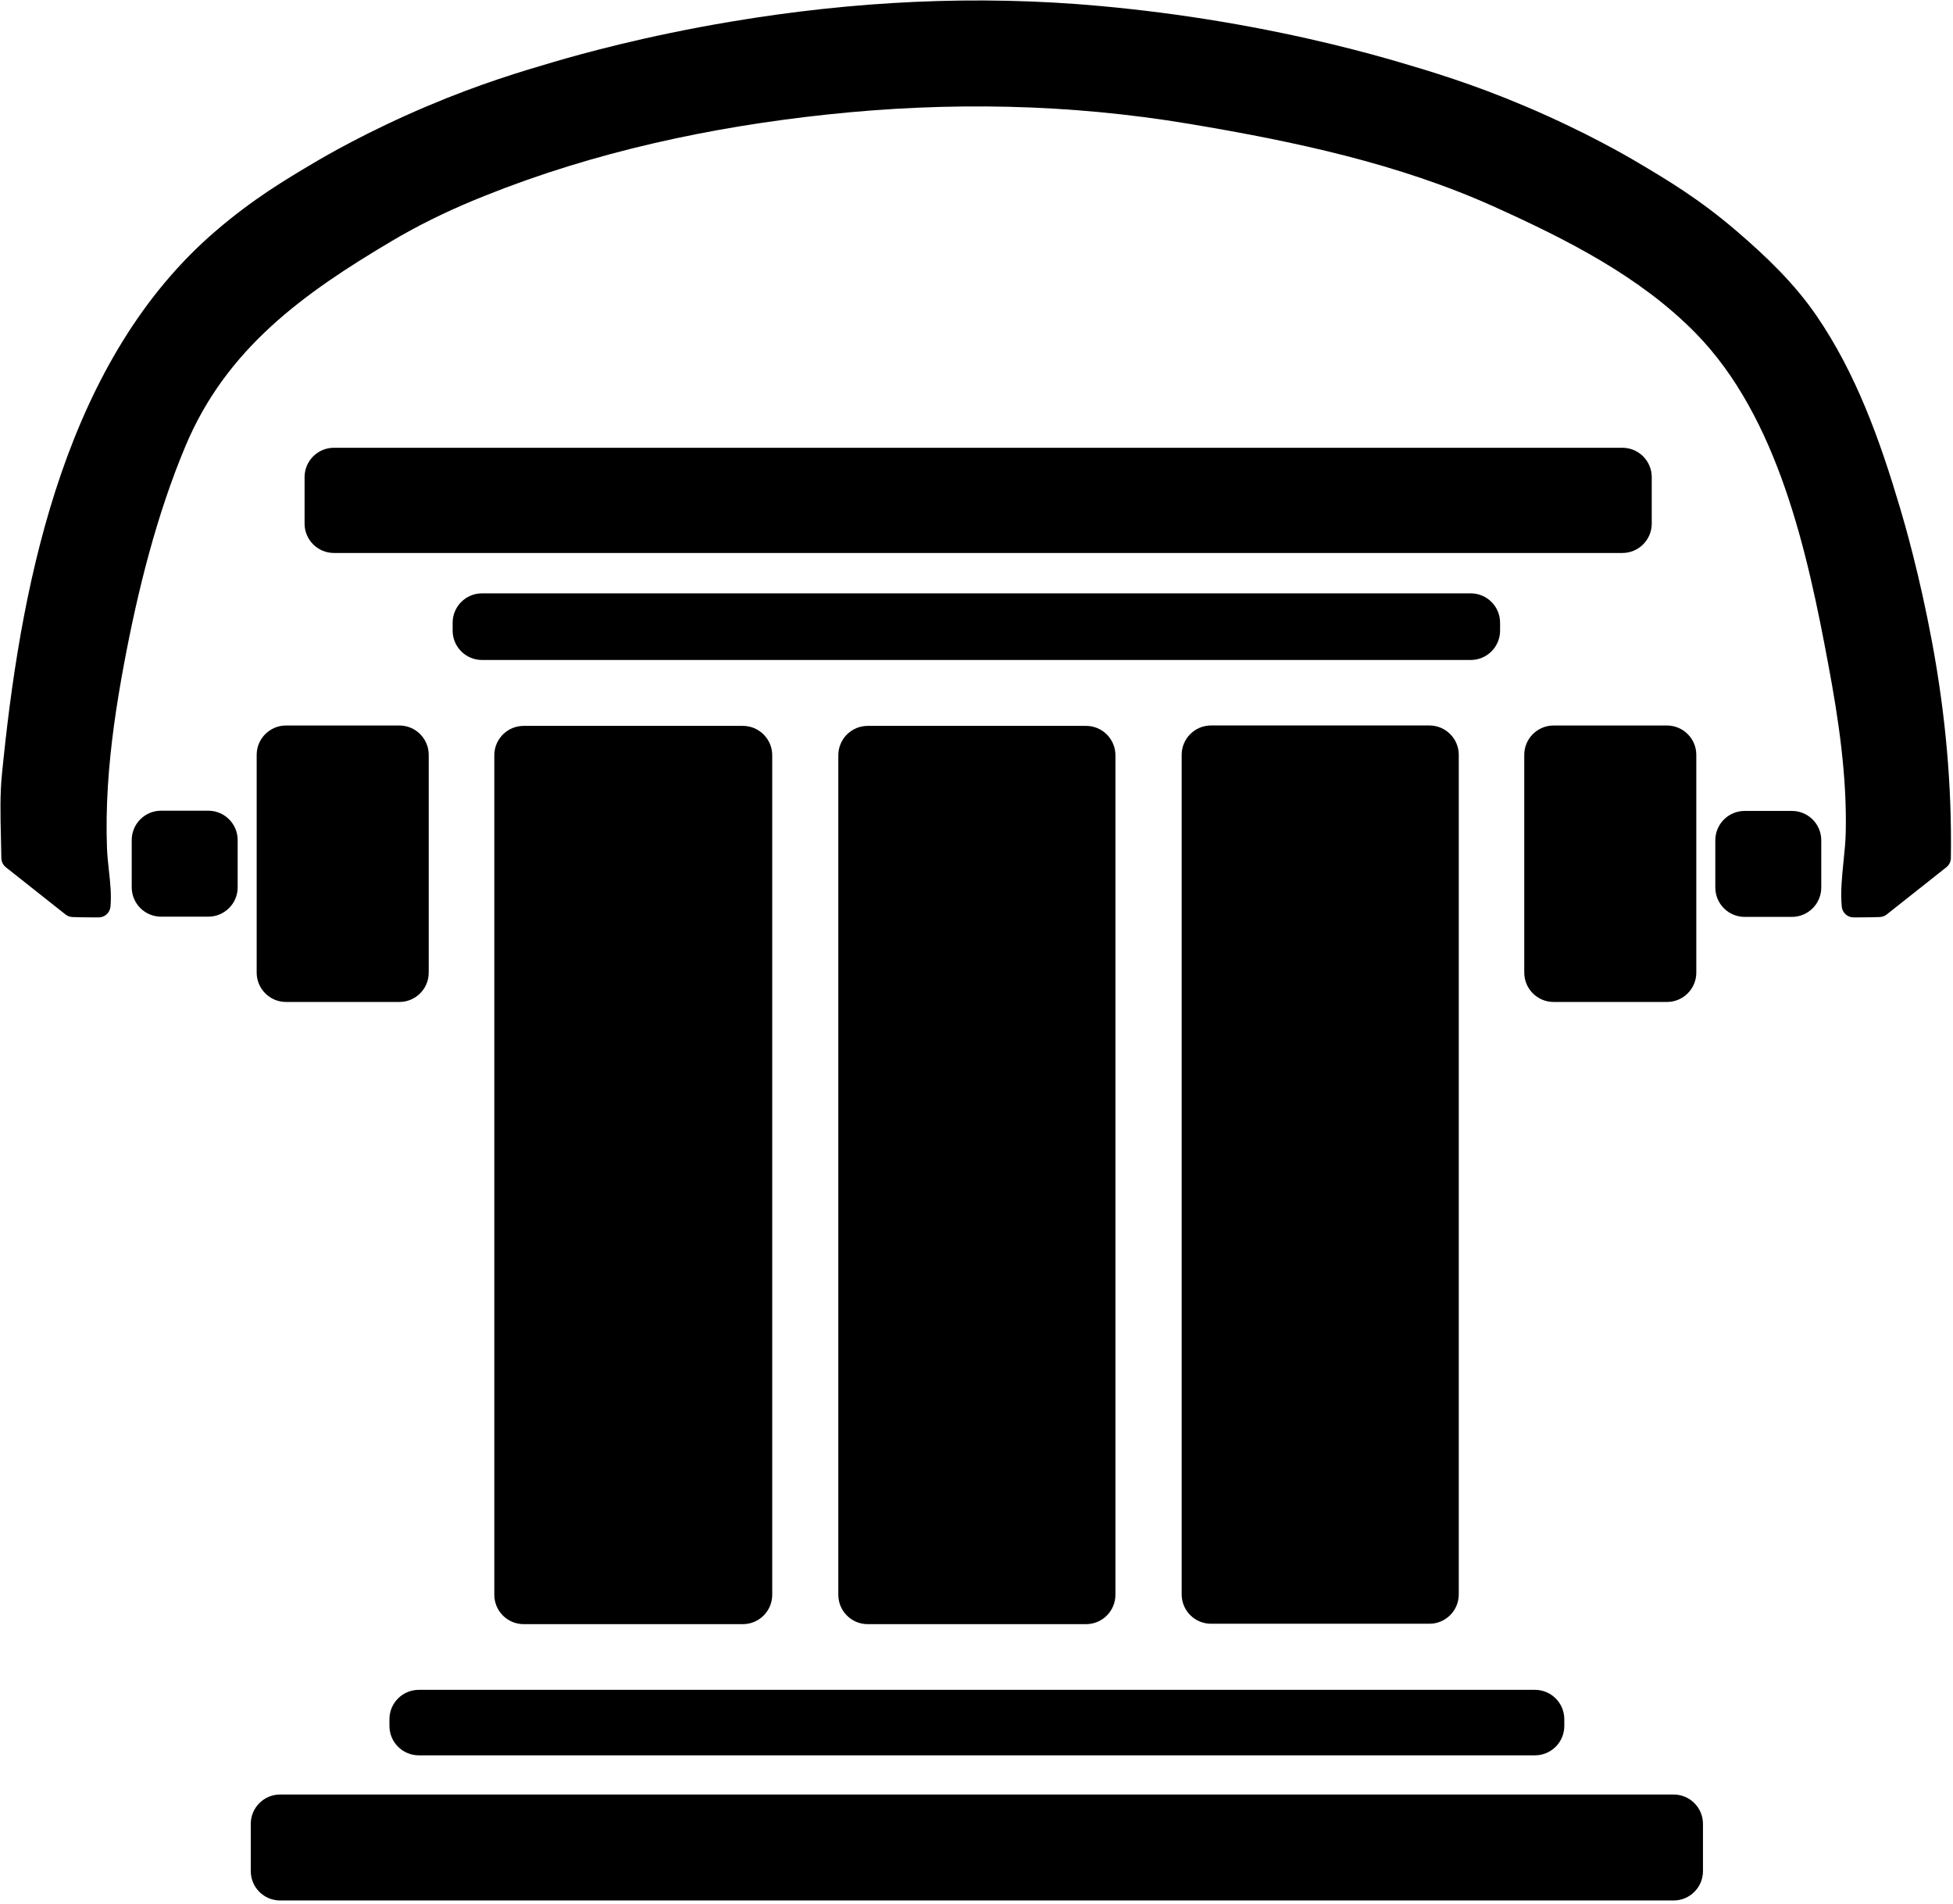<svg xmlns="http://www.w3.org/2000/svg" width="514" height="501" viewBox="0 0 514 501" fill="none"><path fill-rule="evenodd" clip-rule="evenodd" d="M500.003 133.445C501.319 137.863 505.165 151.11 508.487 168.963V168.959C512.002 187.879 513.732 206.588 513.44 225.818C513.426 226.754 512.992 227.635 512.259 228.215L496.548 240.651C496.03 241.06 495.396 241.296 494.735 241.321C493.672 241.364 491.832 241.416 488.877 241.416H487.826C486.212 241.416 484.869 240.187 484.722 238.581C484.366 234.673 484.778 230.663 485.188 226.669C485.454 224.076 485.72 221.49 485.774 218.944C486.085 204.236 483.917 189.456 481.211 175.029C475.717 145.498 468.023 109.812 446.224 87.623C431.572 72.707 412.273 62.996 393.435 54.483C368.016 42.996 340.483 37.199 313.107 32.611C281.398 27.298 249.681 26.728 217.738 30.131C187.011 33.403 156.411 39.98 127.672 51.494C126.541 51.946 125.411 52.408 124.286 52.877C117.022 55.906 109.939 59.382 103.167 63.394C79.923 77.165 59.62 91.662 48.838 117.328C41.179 135.561 36.197 155.623 32.585 175.033C30.633 185.523 29.064 196.104 28.399 206.76C28.059 212.225 27.955 217.706 28.156 223.177C28.226 225.088 28.439 227.028 28.653 228.973C29.006 232.197 29.362 235.437 29.074 238.585C28.927 240.191 27.584 241.42 25.97 241.42H24.919C21.964 241.42 20.124 241.368 19.061 241.325C18.4 241.3 17.767 241.064 17.249 240.655L1.537 228.219C0.805 227.639 0.37 226.758 0.356 225.822C0.328 223.986 0.287 222.22 0.246 220.507C0.102 214.402 -0.026 208.97 0.54 203.422C0.656 202.282 0.78 201.088 0.909 199.841C5.988 150.94 17.828 94.205 56.734 60.816C66.638 52.319 75.057 47.327 82.71 42.793C85.525 41.124 96.568 34.659 112.399 27.948C126.383 22.02 137.329 18.77 145.797 16.285C152.704 14.258 169.618 9.507 192.447 5.683C224.662 0.285 256.907 -1.39 289.457 1.57C300.134 2.542 310.774 3.911 321.349 5.683C344.178 9.507 361.092 14.258 367.999 16.285C376.467 18.77 387.413 22.02 401.397 27.948C417.228 34.659 428.271 41.124 431.087 42.793C438.74 47.327 447.158 52.319 457.062 60.816C464.811 67.466 472.23 74.564 478.036 83.023C488.508 98.278 494.758 115.836 500.003 133.445ZM137.826 191.019H195.506C199.775 191.019 203.236 194.48 203.236 198.749V419.673C203.236 423.943 199.775 427.404 195.506 427.404H137.826C133.556 427.404 130.095 423.943 130.095 419.673V198.749C130.095 194.48 133.556 191.019 137.826 191.019ZM403.971 444.69H110.225C105.956 444.69 102.495 448.151 102.495 452.42V454.195C102.495 458.464 105.956 461.925 110.225 461.925H403.971C408.24 461.925 411.701 458.464 411.701 454.195V452.42C411.701 448.151 408.24 444.69 403.971 444.69ZM73.729 472.237H440.467C444.736 472.237 448.197 475.697 448.197 479.967V492.391C448.197 496.66 444.736 500.121 440.467 500.121H73.729C69.46 500.121 65.999 496.66 65.999 492.391V479.967C65.999 475.697 69.46 472.237 73.729 472.237ZM285.833 191.019H228.363C224.094 191.019 220.633 194.48 220.633 198.749V419.673C220.633 423.943 224.094 427.404 228.363 427.404H285.833C290.102 427.404 293.563 423.943 293.563 419.673V198.749C293.563 194.48 290.102 191.019 285.833 191.019ZM318.727 190.913H376.197C380.466 190.913 383.927 194.374 383.927 198.643V419.567C383.927 423.836 380.466 427.297 376.197 427.297H318.727C314.458 427.297 310.997 423.836 310.997 419.567V198.643C310.997 194.374 314.458 190.913 318.727 190.913ZM105.104 190.919H75.283C71.014 190.919 67.553 194.38 67.553 198.649V255.943C67.553 260.212 71.014 263.673 75.283 263.673H105.104C109.373 263.673 112.834 260.212 112.834 255.943V198.649C112.834 194.38 109.373 190.919 105.104 190.919ZM408.892 190.919H438.713C442.982 190.919 446.443 194.38 446.443 198.649V255.943C446.443 260.212 442.982 263.673 438.713 263.673H408.892C404.622 263.673 401.161 260.212 401.161 255.943V198.649C401.161 194.38 404.622 190.919 408.892 190.919ZM387.069 156.143H126.858C122.589 156.143 119.128 159.604 119.128 163.873V165.948C119.128 170.218 122.589 173.678 126.858 173.678H387.069C391.338 173.678 394.799 170.218 394.799 165.948V163.873C394.799 159.604 391.338 156.143 387.069 156.143ZM87.889 117.832H426.984C431.253 117.832 434.714 121.293 434.714 125.562V137.789C434.714 142.058 431.253 145.519 426.984 145.519H87.889C83.619 145.519 80.159 142.058 80.159 137.789V125.562C80.159 121.293 83.619 117.832 87.889 117.832ZM54.821 213.342H42.397C38.127 213.342 34.667 216.803 34.667 221.072V233.496C34.667 237.766 38.127 241.226 42.397 241.226H54.821C59.09 241.226 62.551 237.766 62.551 233.496V221.072C62.551 216.803 59.09 213.342 54.821 213.342ZM459.174 213.4H471.599C475.868 213.4 479.329 216.861 479.329 221.13V233.554C479.329 237.824 475.868 241.285 471.599 241.285H459.174C454.905 241.285 451.444 237.824 451.444 233.554V221.13C451.444 216.861 454.905 213.4 459.174 213.4Z" fill="black"></path></svg>